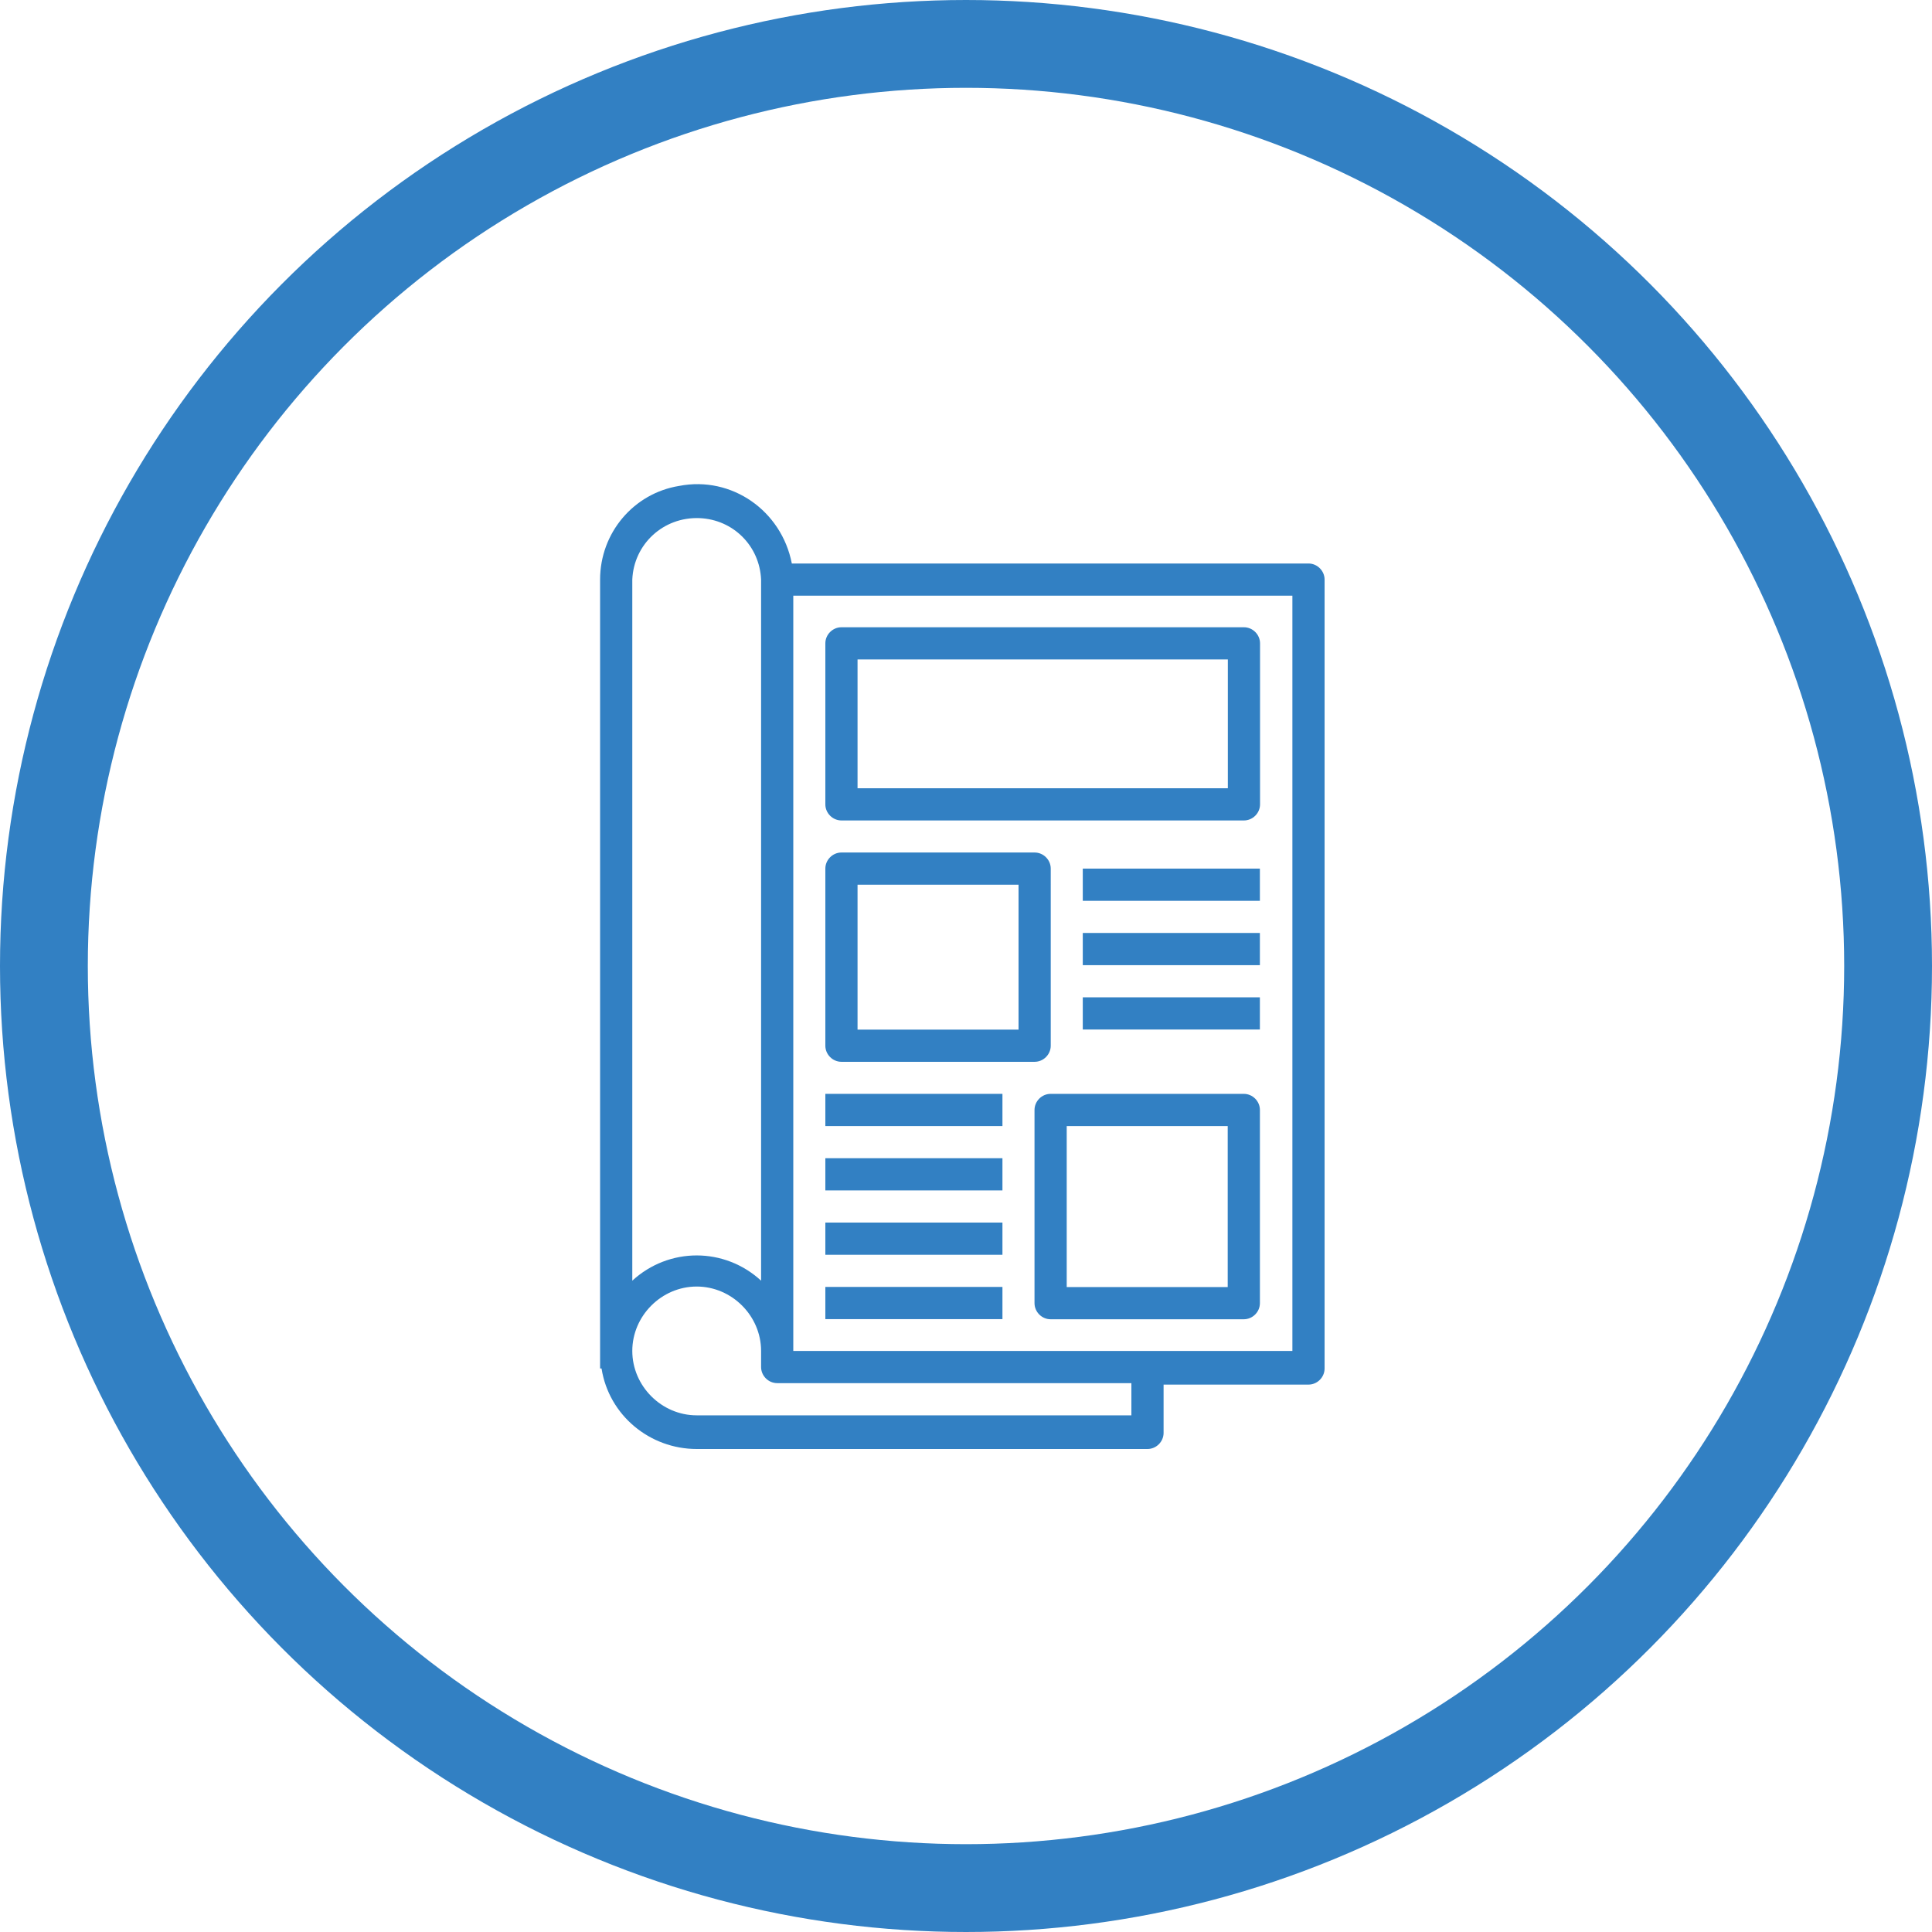 <?xml version="1.0" encoding="utf-8"?>
<!-- Generator: Adobe Illustrator 27.4.1, SVG Export Plug-In . SVG Version: 6.00 Build 0)  -->
<svg version="1.1" id="Layer_1" xmlns="http://www.w3.org/2000/svg" xmlns:xlink="http://www.w3.org/1999/xlink" x="0px" y="0px"
	 viewBox="0 0 132 132" style="enable-background:new 0 0 132 132;" xml:space="preserve">
<style type="text/css">
	.st0{fill:none;}
	.st1{fill:none;stroke:#3280c3;stroke-width:6;}
	.st2{fill:#3280c3;}
</style>
<g transform="translate(-1054 -4419)">
	<g transform="translate(1054 4419)">
		<circle class="st0" cx="66" cy="66" r="66"/>
		<circle class="st1" cx="66" cy="66" r="63"/>
	</g>
	<g transform="translate(1095 4452)">
		<g transform="translate(0 0)">
			<path class="st2" d="M48.4,5.5H13.1c-0.7-3.6-4.1-6-7.7-5.3C2.3,0.7,0,3.4,0,6.6v53.9h0.1c0.5,3.2,3.3,5.5,6.5,5.5h30.8
				c0.6,0,1.1-0.5,1.1-1.1v-3.3h9.9c0.6,0,1.1-0.5,1.1-1.1V6.6C49.5,6,49,5.5,48.4,5.5C48.4,5.5,48.4,5.5,48.4,5.5z M2.2,6.6
				c0.1-2.4,2.1-4.3,4.6-4.2c2.3,0.1,4.1,1.9,4.2,4.2v47.9c-2.5-2.3-6.3-2.3-8.8,0V6.6L2.2,6.6z M36.3,63.7H6.6
				c-2.4,0-4.4-2-4.4-4.4s2-4.4,4.4-4.4s4.4,2,4.4,4.4v1.1c0,0.6,0.5,1.1,1.1,1.1h24.2V63.7z M47.3,59.3H13.2V7.7h34.1V59.3z"/>
		</g>
		<g transform="translate(15.39 9.856)">
			<path class="st2" d="M28.6,0H1.1C0.5,0,0,0.5,0,1.1c0,0,0,0,0,0v11c0,0.6,0.5,1.1,1.1,1.1l0,0h27.5c0.6,0,1.1-0.5,1.1-1.1
				c0,0,0,0,0,0v-11C29.7,0.5,29.2,0,28.6,0z M27.5,11H2.2V2.2h25.3L27.5,11z"/>
		</g>
		<g transform="translate(15.39 25.246)">
			<path class="st2" d="M14.3,0H1.1C0.5,0,0,0.5,0,1.1v0v12.1c0,0.6,0.5,1.1,1.1,1.1h0h13.2c0.6,0,1.1-0.5,1.1-1.1v0V1.1
				C15.4,0.5,14.9,0,14.3,0z M13.2,12.1h-11V2.2h11L13.2,12.1z"/>
		</g>
		<g transform="translate(29.681 41.736)">
			<path class="st2" d="M14.3,0H1.1C0.5,0,0,0.5,0,1.1l0,0v13.2c0,0.6,0.5,1.1,1.1,1.1l0,0h13.2c0.6,0,1.1-0.5,1.1-1.1l0,0V1.1
				C15.4,0.5,14.9,0,14.3,0z M13.2,13.2h-11v-11h11L13.2,13.2z"/>
		</g>
		<g transform="translate(32.979 26.346)">
			<rect x="0" y="0" class="st2" width="12.1" height="2.2"/>
		</g>
		<g transform="translate(32.979 30.743)">
			<rect x="0" y="0" class="st2" width="12.1" height="2.2"/>
		</g>
		<g transform="translate(32.979 35.14)">
			<rect x="0" y="0" class="st2" width="12.1" height="2.2"/>
		</g>
		<g transform="translate(15.39 41.736)">
			<rect x="0" y="0" class="st2" width="12.1" height="2.2"/>
		</g>
		<g transform="translate(15.39 46.133)">
			<rect x="0" y="0" class="st2" width="12.1" height="2.2"/>
		</g>
		<g transform="translate(15.39 50.53)">
			<rect x="0" y="0" class="st2" width="12.1" height="2.2"/>
		</g>
		<g transform="translate(15.39 54.927)">
			<rect x="0" y="0" class="st2" width="12.1" height="2.2"/>
		</g>
	</g>
</g>
</svg>
